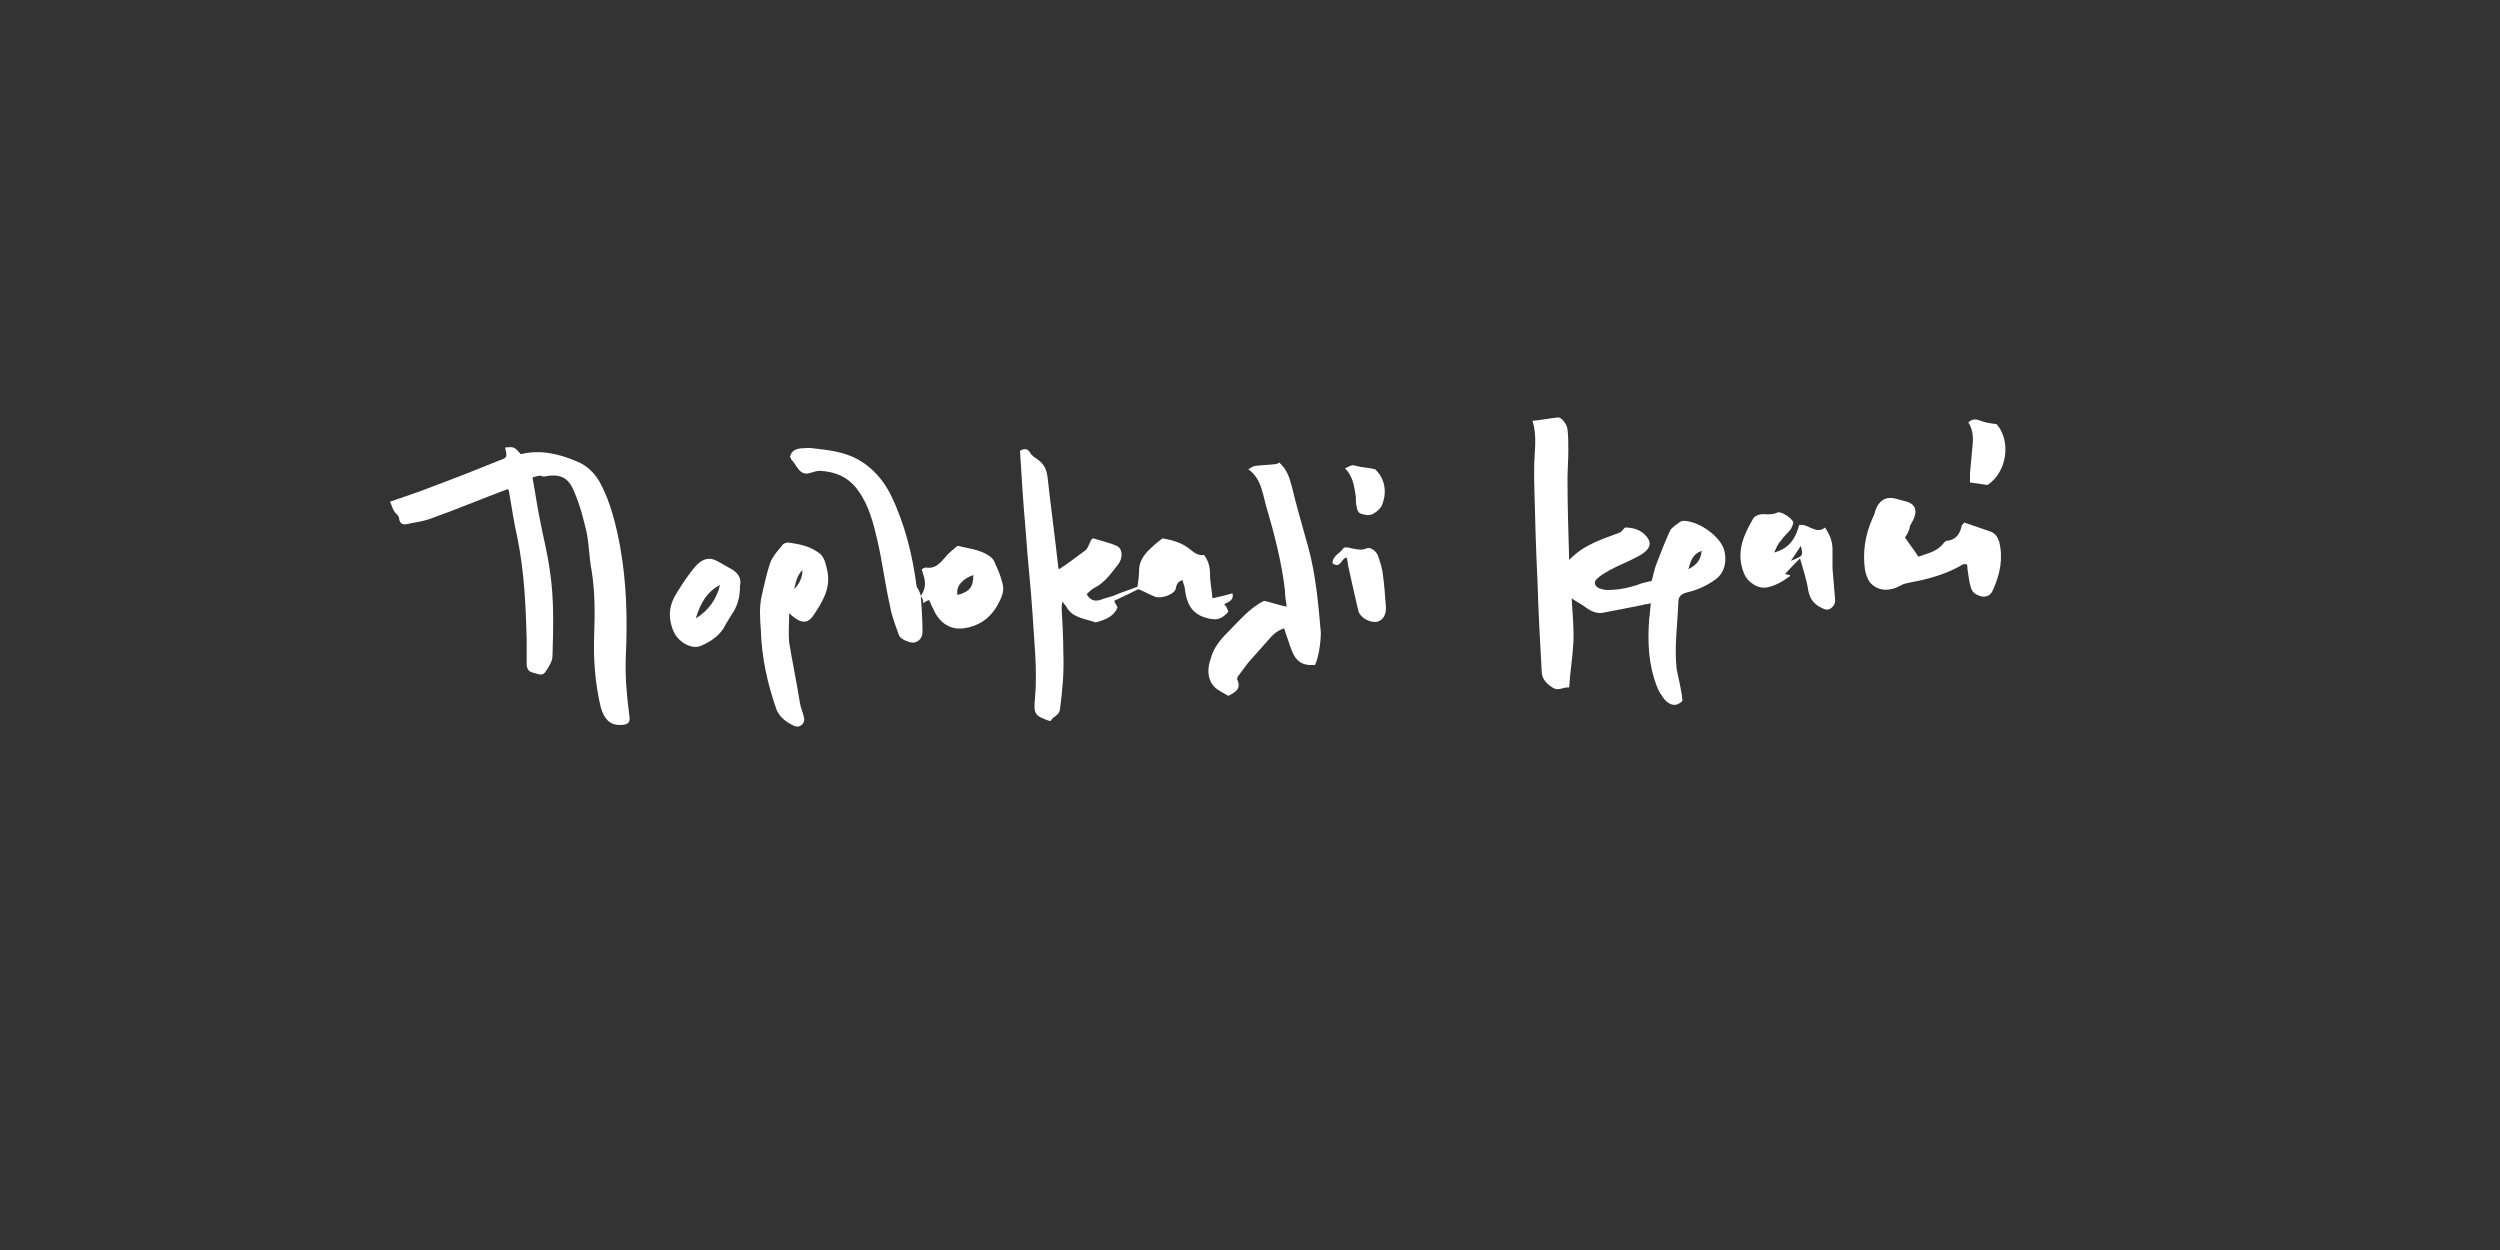 <?xml version="1.0" encoding="utf-8"?>
<!-- Generator: Adobe Illustrator 21.1.0, SVG Export Plug-In . SVG Version: 6.00 Build 0)  -->
<svg version="1.1" id="Layer_1" xmlns="http://www.w3.org/2000/svg" xmlns:xlink="http://www.w3.org/1999/xlink" x="0px" y="0px"
	 viewBox="0 0 300 150" style="enable-background:new 0 0 300 150;" xml:space="preserve">
<rect x="0" y="0" width="300" height="150" fill="#333333" stroke="none"/>
<style type="text/css">
	.st0{fill:#FFFFFF;}
</style>
<path class="st0" d="M201.9,84.1c-0.8,0.8-1.5,0.5-2.1-0.1c-0.4-0.5-0.8-1.1-1-1.7c-1-2.6-1.1-5.3-0.9-8c0.1-0.6,0.1-1.2,0.2-1.9
	c-0.4,0.1-0.7,0.1-1,0.2c-1.5,0.3-3,0.6-4.6,0.9c-0.8,0.2-1.5-0.1-2.2-0.6c-0.5-0.4-1-0.6-1.7-1.1c0.1,1.9,0.3,3.7,0.2,5.4
	c-0.1,1.8-0.4,3.5-0.5,5.3c-0.7-0.1-1.3,0.5-2,0c-0.8-0.5-1.3-1.1-1.3-2c-0.2-3.6-0.4-7.1-0.5-10.7c-0.2-4-0.3-8-0.4-12.1
	c0-0.5,0-1,0-1.5c0-1.9,0.4-3.8-0.2-5.7c1.1-0.1,2-0.3,3-0.4c0.4-0.1,1.1,0.7,1.2,1.4c0.1,0.9,0.1,1.7,0.1,2.6
	c0,1.1-0.1,2.3-0.1,3.4c0,3.2,0.1,6.3,0.2,9.7c1.8-1.9,4-2.5,6.1-3.3c0.2-0.1,0.3-0.3,0.6-0.6c0.8,0,1.9,0.2,2.6,1.1
	c0.4,0.5,0.5,1,0.1,1.5c-0.3,0.4-0.8,0.7-1.2,0.9c-1.1,0.6-2.2,1-3.3,1.6c-0.5,0.3-1.1,0.6-1.5,1c-0.5,0.4-0.4,0.9,0.2,1.2
	c0.3,0.1,0.7,0.2,1,0.2c1.4,0,2.8-0.3,4.1-0.8c0.4-0.1,0.8-0.2,1.2-0.3c0.2-0.6,0.3-1.4,0.6-2.1c0.5-1.3,1-2.6,1.6-3.9
	c0.2-0.4,0.7-0.7,1.1-1c0.1-0.1,0.4-0.2,0.5-0.2c1.8,0,4.4,1.8,4.9,3.5c0.3,1.1,0.2,2.6-1,3.5c-1.1,0.8-2.2,1.3-3.5,1.6
	c-0.7,0.2-1,0.5-1,1.2c-0.1,2.7-0.5,5.3-0.2,8C201.5,81.8,201.8,82.9,201.9,84.1z M204.2,66.1c-1.1,0.4-1.3,1.2-1.6,2.2
	C203.6,67.8,204.1,67.2,204.2,66.1z"/>
<path class="st0" d="M63.9,57.3c0.3,1.6,0.5,3.1,0.8,4.6c0.4,2.2,1,4.4,1.3,6.7c0.5,3.3,0.4,6.7,0.3,10.1c0,0.7-0.5,1.4-0.9,2
	c-0.4,0.5-1,0.1-1.5,0c-0.5-0.1-0.7-0.5-0.7-1.1c0-1,0-2,0-2.9c-0.1-4.1-0.3-8.1-1.1-12.1c-0.4-1.8-0.7-3.7-1-5.5
	c0-0.2-0.1-0.4-0.2-0.4c-3.2,1.2-6.3,2.5-9.4,3.6c-0.9,0.3-1.8,0.4-2.7,0.6c-0.5,0.1-0.8-0.1-0.9-0.6c0-0.4-0.3-0.6-0.5-0.8
	c-0.3-0.4-0.4-0.9-0.6-1.3c1.7-0.6,3.3-1.1,4.8-1.7c2.7-1,5.5-2.1,8.2-3.2c1.1-0.4,1.1-0.4,0.8-1.6c1.1-0.1,1.1-0.1,1.9,0.8
	c2.4-0.6,4.7,0,6.8,0.9c1.2,0.5,2.2,1.5,2.8,2.7c1.2,2.3,1.8,4.8,2.3,7.4c0.8,4.4,0.9,8.8,0.7,13.2c-0.1,2.4,0.1,4.7,0.4,7
	c0.2,1-0.1,1.3-1.1,1.3c-1.2,0-1.9-0.7-2.3-2.1c-0.7-2.9-0.9-5.8-0.8-8.7c0.1-2.6,0.1-5.2-0.3-7.7c-0.3-1.5-0.3-3.1-0.6-4.6
	c-0.4-1.7-0.8-3.3-1.5-4.9c-0.7-1.8-1.8-2.2-3.7-1.8C64.9,57,64.5,57.1,63.9,57.3z"/>
<path class="st0" d="M147.4,73.4c-0.5,0.6-1.1,1-1.8,0.9c-0.3,0-0.7-0.1-1-0.2c-1.6-0.5-2.2-1.7-2.4-3.3c0-0.4-0.2-0.7-0.3-1.2
	c-0.5,0.2-0.7,0.4-0.8,1c-0.1,0.7-1.7,1.3-2.5,1c-0.6-0.2-1.2-0.6-2-0.9c-0.8,0.4-1.8,0.9-2.9,1.4c0.1,0.3,0.3,0.5,0.4,0.8
	c-0.4,1-1.3,1.4-2.3,1.7c-0.2,0.1-0.4,0.1-0.6,0c-1.2-0.4-2.6-0.5-3.3-1.9c-0.1-0.1-0.2-0.2-0.4-0.5c-0.1,0.4-0.1,0.6-0.1,0.8
	c0.1,1.8,0.2,3.6,0.2,5.4c0.1,2.2-0.1,4.4-0.4,6.7c-0.1,0.8-0.8,0.8-1.1,1.4c-0.1,0-0.1,0-0.2,0c-1.7-0.6-1.9-0.8-1.7-2.7
	c0.3-3.4-0.1-6.8-0.3-10.2c-0.2-3.2-0.6-6.5-0.8-9.7c-0.3-3.3-0.5-6.5-0.7-9.8c0.5-0.3,0.9-0.3,1.2,0.2c0.2,0.4,0.6,0.6,1,0.9
	c0.7,0.5,1,1.2,1.1,2c0.4,3.6,0.9,7.3,1.3,10.9c0,0,0,0.1,0.1,0.2c1.1-0.7,2.1-1.5,3.2-2.3c0.3-0.3,0.4-0.8,0.7-1.3
	c0,0,0.1-0.1,0.2-0.1c0.9,0.3,1.9,0.5,2.8,0.9c0.7,0.3,0.8,1.4,0.2,2.2c-0.8,1-1.6,2.2-2.8,2.8c-0.4,0.2-0.7,0.5-1,0.8
	c0.4,0.7,0.9,0.9,1.6,0.7c0.5-0.2,1-0.3,1.6-0.5c0.9-0.4,1.9-0.7,2.9-1.1c0.1-0.7,0.2-1.4,0.2-2.2c0.1-1.1,0.8-1.9,1.6-2.6
	c0.3-0.3,0.7-0.6,1.2-1c1.1,0.2,2.4,0.5,3.4,1.4c0.5,0.4,1,0.7,1.6,0.6c0.5,0.7,0.7,1.4,0.7,2.2c0,1,0.2,1.9,0.3,3
	c0.9-0.2,1.7-0.4,2.4-0.6c0.2,0.8-0.4,1-1,1.3C147.2,72.8,147.3,73.1,147.4,73.4z"/>
<path class="st0" d="M157.8,79.8c-0.1,0-0.2,0-0.3,0c-2,0.1-2.4-1.4-2.9-2.9c-0.2-0.5-0.3-0.9-0.5-1.5c-0.9,0.3-1.4,0.8-1.9,1.4
	c-0.8,0.9-1.6,1.8-2.4,2.7c-0.4,0.5-0.8,1.1-1.2,1.6c-0.1,0.1-0.2,0.4-0.1,0.5c0.4,1-0.1,1.4-1.1,1.9c-0.5-0.3-1.2-0.6-1.7-1.1
	c-0.9-1-0.8-2.3-0.4-3.4c0.3-1.2,1.1-2.2,2-3.1c1.4-1.4,2.7-3,4.4-3.8c0.9,0.2,1.7,0.5,2.7,0.7c-0.1-0.7-0.2-1.3-0.2-1.9
	c-0.4-3.5-1.3-6.9-2.3-10.3c-0.1-0.4-0.2-0.8-0.3-1.2c-0.3-1.1-0.6-2.2-1.8-3.1c0.4-0.2,0.6-0.4,0.9-0.4c0.8-0.1,1.5-0.1,2.3-0.2
	c0.2,0,0.4-0.1,0.5-0.2c0.9,0.8,1.2,1.7,1.5,2.8c0.6,2.5,1.3,4.9,2,7.4c0.9,3.3,1.2,6.8,1.5,10.2C158.5,77.2,158.2,79,157.8,79.8z"
	/>
<path class="st0" d="M228.6,64.5c0.6,0.9,1.1,1.5,1.6,2.3c1.1-0.4,2.3-0.6,3.1-1.7c0.1-0.1,0.2-0.2,0.3-0.2c1.1-0.1,1.6-0.8,1.8-1.8
	c0-0.1,0.2-0.2,0.3-0.4c1.1,0.4,2.1,0.7,3.2,1.1c0.5,0.2,0.8,0.6,1,1.2c0.5,2,0.1,3.9-0.7,5.7c-0.2,0.5-0.5,0.9-1.2,0.9
	c-0.7-0.1-1.3-0.4-1.5-1.1c-0.2-0.7-0.3-1.5-0.4-2.2c0-0.2,0-0.4-0.1-0.6c-0.2,0-0.3,0-0.4,0c-2,1.2-4.2,1.8-6.4,2.2
	c-0.3,0.1-0.7,0.1-1,0.3c-1.4,0.8-2.8,0.8-3.8-0.3c-0.3-0.4-0.5-1-0.6-1.5c-0.3-2.1,0-4.2,0.9-6.2c0.2-0.4,0.3-0.7,0.4-1.1
	c0.5-1.2,1.4-1.6,2.6-1.2c0.4,0.1,0.7,0.2,1.1,0.3c0.8,0.2,1.2,0.8,1,1.6c-0.1,0.5-0.4,0.9-0.6,1.3
	C229.1,63.8,228.8,64.2,228.6,64.5z"/>
<path class="st0" d="M94.7,73.6c0,1.3-0.1,2.4,0,3.5c0.4,2.4,0.9,4.8,1.3,7.3c0.1,0.6,0.4,1.2,0.5,1.8c0.1,0.7-0.6,1.2-1.2,0.9
	c-0.9-0.4-1.7-1-2.1-1.9c-1.1-3.1-1.8-6.3-1.9-9.6c-0.1-1.4-0.2-2.7,0.1-4.1c0.3-1.3,0.6-2.7,1-3.9c0.3-0.8,0.9-1.5,1.5-2.2
	c0.1-0.2,0.5-0.3,0.7-0.3c1.3,0.2,2.5,0.4,3.6,1.2c0.8,0.5,0.9,1.5,1.1,2.3c0.4,2.1-0.7,3.8-1.8,5.4C96.8,74.9,96,74.8,94.7,73.6z
	 M95.3,70.7c0.6-0.6,1-1.4,1-2.3C95.6,69.1,95.5,69.9,95.3,70.7z"/>
<path class="st0" d="M110.5,71.5c0.1,1.4,0.2,2.9,0.2,4.3c0,0.7-0.4,1.2-1,1.3c-0.5,0.1-1.6-0.4-1.8-0.8c-0.4-1.2-0.9-2.3-1.1-3.6
	c-0.6-2.6-0.9-5.2-1.5-7.8c-0.5-2.1-1-4.2-2.3-6c-1.1-1.6-2.7-2.3-4.6-2.4c-0.3,0-0.7,0.1-1,0.2c-0.8,0.3-1.3,0.1-1.8-0.7
	c-0.2-0.3-0.4-0.6-0.6-0.8c-0.1-0.1-0.1-0.3-0.2-0.4c0.2-0.7,0.6-0.9,1.3-1c0.5,0,1-0.1,1.5,0c1.8,0.2,3.6,0.4,5.3,1.3
	c1.8,1,3.1,2.5,4,4.3c1.7,3.5,2.6,7.2,3.1,11C110.2,70.7,110.4,71.1,110.5,71.5L110.5,71.5z"/>
<path class="st0" d="M212.9,66.3c1.9-0.5,2.6-1.8,3-3.3c1.1-0.2,2,1.2,3.1,0.3c0.6,0.9,0.9,1.7,0.9,2.6c0,0.8,0,1.6,0,2.3
	c0.1,1.2,0.2,2.4,0.3,3.6c0.1,0.5-0.1,0.9-0.5,1.2c-0.4,0.3-0.8,0.1-1.2-0.1c-0.8-0.4-1.3-1-1.5-2c-0.2-1.3-0.6-2.5-1-3.9
	c-0.6,0.6-1.2,1.2-1.8,1.9c0.2,0,0.4,0.1,0.6,0.1c0,0.1,0,0.2-0.1,0.2c-0.8,0.6-1.7,1.1-2.7,1.3c-0.8,0.1-1.4-0.2-1.9-0.6
	c-0.5-0.4-0.8-0.9-1-1.6c-0.7-2.3,0.2-4.2,1.3-6.1c0.2-0.3,0.7-0.5,1.1-0.5c0.6,0,1.2,0.1,1.8-0.2c0.4-0.2,1.8,0.7,1.9,1.2
	c0,0.2-0.2,0.6-0.3,0.8c-0.4,0.5-0.9,0.9-1.2,1.4C213.3,65.3,213.2,65.7,212.9,66.3z M214.9,67.3c1.5-0.6,1.5-0.6,1.2-1.8
	C215.7,66.1,215.4,66.6,214.9,67.3z"/>
<path class="st0" d="M110.5,71.5c0.5-0.7,0.6-1.4,0.4-2.2c-0.1-0.3-0.2-0.7-0.3-1c0.2-0.1,0.4-0.2,0.5-0.2c1.1,0.2,1.7-0.5,2.3-1.2
	c0.4-0.5,0.9-0.9,1.5-1.4c1.2,0.3,2.6,0.4,3.8,1.2c0.3,0.2,0.6,0.5,0.7,0.9c0.4,0.8,0.7,1.6,0.9,2.4c0.3,1-0.2,1.9-0.7,2.8
	c-0.9,1.5-2.3,2.4-4,2.6c-1.5,0.2-2.8-0.6-3.5-2.1c-0.2-0.4-0.4-0.8-0.6-1.3c-0.3,0.1-0.5,0.2-0.7,0.4
	C110.8,71.9,110.6,71.7,110.5,71.5C110.5,71.5,110.5,71.5,110.5,71.5z M116.8,69c-1.4,0.5-2.1,1.4-1.9,2.4
	C116.4,71,116.8,70.4,116.8,69z"/>
<path class="st0" d="M88.8,70.3c0,1.4-0.3,2.5-1.1,3.6c-0.2,0.3-0.4,0.7-0.6,1c-0.6,1.3-1.8,2.1-3,2.6c-1.1,0.5-2.8-0.5-3.3-1.8
	c-0.7-1.7-0.5-3.2,0.5-4.7c0.7-1.1,1.4-2.2,2.3-3.2c0.7-0.7,1.5-1,2.4-0.5c0.6,0.3,1.2,0.7,1.8,1C88.6,68.8,89,69.4,88.8,70.3z
	 M83.5,74.2c1.5-0.9,2.5-2.3,2.9-4C84.8,71,84,72.5,83.5,74.2z"/>
<path class="st0" d="M161.6,66.9c-0.7,0.1-0.7,1.4-1.7,0.7c0-0.9,0.9-1.2,1.3-1.8c0.1-0.2,0.7-0.1,1,0c0.6,0.1,1.1,0.3,1.8,0
	c0.4-0.2,1.2,0.3,1.4,1c0.2,0.6,0.4,1.2,0.5,1.8c0.2,1.4,0.3,2.7,0.4,4.1c0.1,1-0.3,1.7-1,1.9c-0.9,0.2-2.1-0.5-2.3-1.3
	c-0.4-1.7-0.8-3.5-1.2-5.3C161.7,67.5,161.7,67.2,161.6,66.9z"/>
<path class="st0" d="M236.2,50.7c0.5-0.5,1-0.4,1.5-0.2c0.5,0.2,1.1,0.3,1.9,0.4c1.8,2.1,1.2,5.8-1.1,7.3c-0.7-0.1-1.3-0.2-2.1-0.3
	c0-0.3,0-0.7,0-1.1c0.1-1.1,0.2-2.2,0.3-3.3C236.8,52.7,236.8,51.6,236.2,50.7z"/>
<path class="st0" d="M161.4,56.2c0.5-0.2,0.8-0.5,1.3-0.3c0.7,0.2,1.4,0.2,2.3,0.4c1.2,1.1,1.5,2.8,0.8,4.4c-0.2,0.4-0.7,0.8-1.1,1
	c-0.5,0.2-1,0.1-1.5-0.1c-0.2-0.1-0.4-0.5-0.4-0.8c-0.1-0.4-0.1-0.8-0.1-1.2C162.5,58.4,162.4,57.2,161.4,56.2z"/>
</svg>
